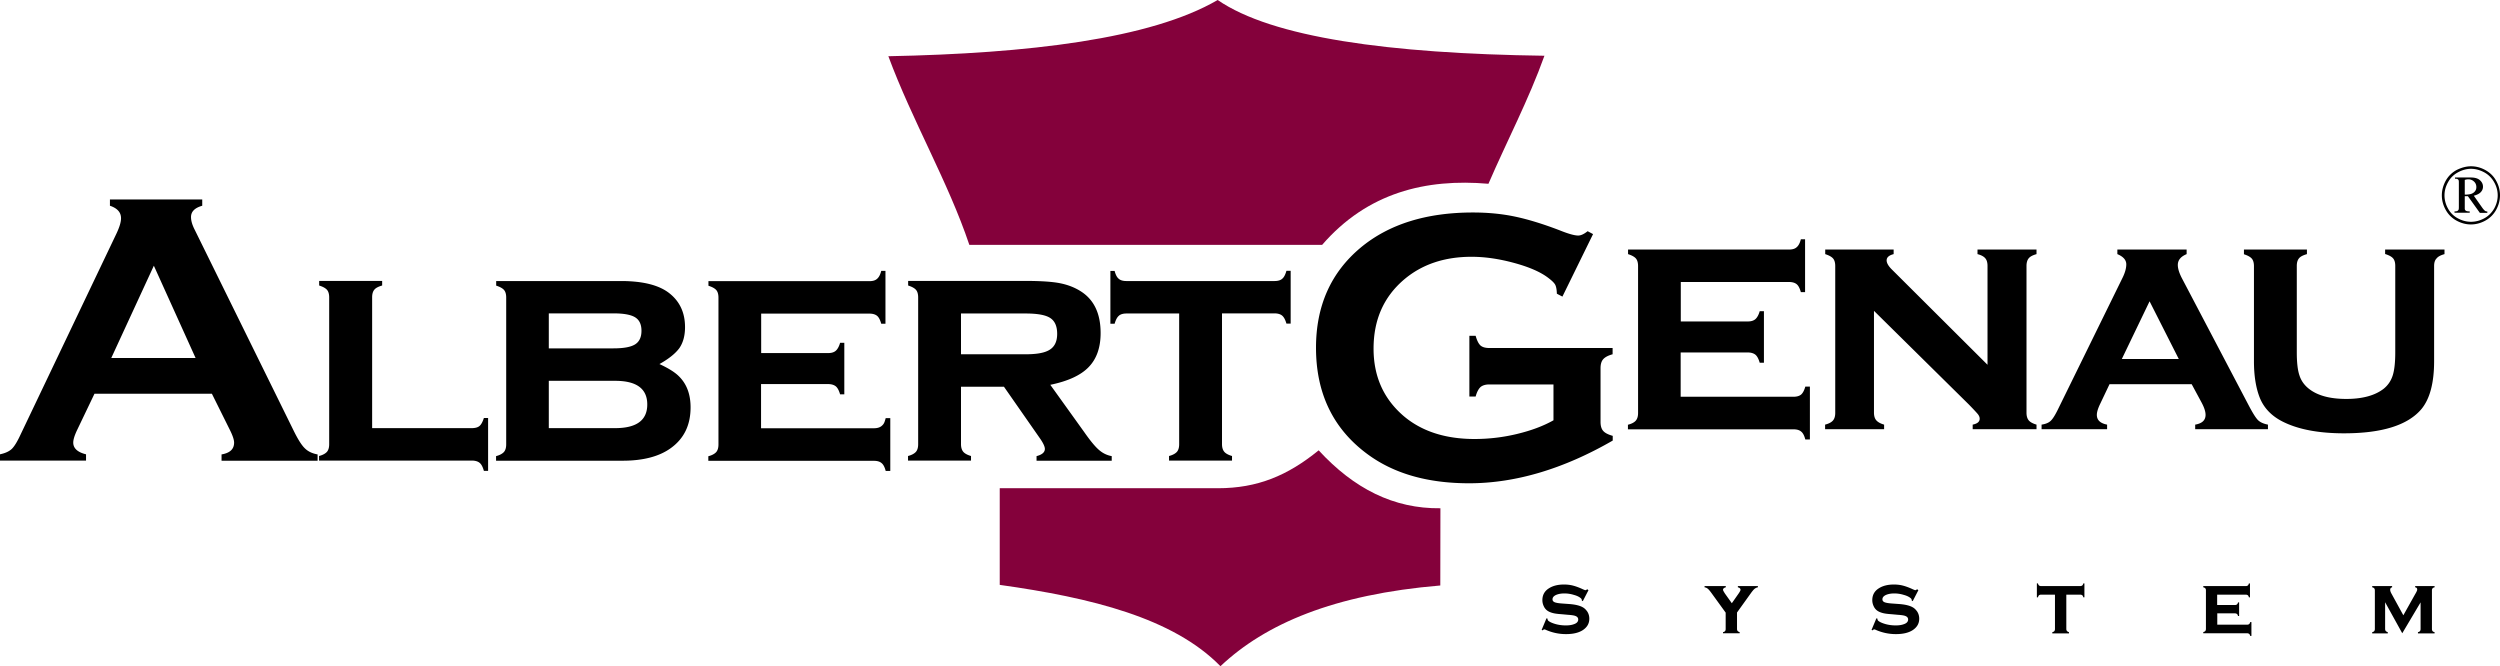 <svg xmlns="http://www.w3.org/2000/svg" xml:space="preserve" version="1.0" viewBox="47.95 76.32 207.18 55.21"><path d="M149.22 102.3v10.82q0 .405.18.63c.12.15.34.27.65.36v.38h-5.22v-.38c.31-.08.52-.2.65-.34.13-.15.19-.36.19-.64V102.3h-4.36c-.28 0-.5.06-.64.19-.15.13-.26.35-.35.66h-.35v-4.38h.35c.08.31.19.53.34.65.14.13.36.19.64.19h12.27c.28 0 .5-.06.64-.19.15-.12.26-.34.35-.66h.35v4.38h-.35c-.09-.31-.2-.53-.35-.66-.14-.12-.36-.19-.64-.19h-4.35zm-21.63 3.38h5.35q1.215 0 1.8-.27c.55-.24.82-.71.82-1.42 0-.63-.19-1.07-.58-1.32-.38-.25-1.07-.37-2.04-.37h-5.35zm0 2.69v4.75q0 .405.18.63c.12.15.34.27.65.36v.38h-5.22v-.38c.31-.08.52-.2.65-.34.13-.15.19-.36.19-.64v-12.16q0-.42-.18-.63c-.12-.14-.34-.26-.65-.36v-.38h9.7c1.26 0 2.22.06 2.88.19s1.25.36 1.77.7c1.07.7 1.6 1.84 1.6 3.43q0 1.8-.99 2.82c-.65.68-1.72 1.17-3.18 1.47l2.82 3.93c.51.73.92 1.22 1.23 1.48.3.26.65.43 1.04.5v.38h-6.23v-.38q.69-.18.69-.6c0-.19-.14-.49-.42-.89l-2.97-4.26zm-16.57-.21v3.65h9.35q.405 0 .63-.18c.225-.18.26-.34.35-.66h.38v4.38h-.38c-.08-.31-.19-.53-.34-.65-.15-.13-.36-.19-.63-.19h-13.73v-.38c.31-.08.52-.2.65-.34.13-.15.19-.36.19-.64v-12.16q0-.42-.18-.63c-.12-.14-.34-.26-.65-.36v-.38H120c.28 0 .49-.06.63-.19.15-.12.27-.34.35-.66h.35v4.38h-.35c-.09-.32-.2-.54-.35-.66s-.36-.18-.64-.18h-8.96v3.27h5.55c.27 0 .48-.06.63-.19.14-.12.27-.34.36-.66h.35V109h-.35c-.09-.31-.2-.53-.35-.66-.15-.12-.36-.19-.64-.19h-5.56zm-17.59 3.64h5.5c1.77 0 2.66-.65 2.66-1.96s-.89-1.96-2.66-1.96h-5.5zm0-6.61h5.36c.84 0 1.44-.11 1.79-.33s.53-.59.53-1.13c0-.52-.17-.89-.52-1.11q-.525-.33-1.8-.33h-5.36zm9.17 1.3c.73.34 1.27.67 1.61 1.01.65.64.97 1.5.97 2.58 0 1.46-.54 2.58-1.63 3.37-.96.7-2.3 1.05-3.99 1.05h-10.5v-.38c.31-.08.52-.2.65-.34.13-.15.19-.36.19-.64v-12.16q0-.42-.18-.63c-.12-.14-.34-.26-.65-.36v-.38H99.4c1.81 0 3.13.33 3.98.98.9.69 1.34 1.64 1.34 2.84 0 .71-.16 1.29-.47 1.74q-.495.675-1.65 1.32m-23.83 5.31h8.28c.28 0 .5-.06.64-.18q.21-.18.36-.66h.35v4.38h-.35c-.09-.32-.2-.54-.35-.66-.14-.12-.36-.19-.64-.19H74.39v-.38c.31-.08.52-.2.65-.34.13-.15.19-.36.19-.64v-12.16q0-.42-.18-.63c-.12-.14-.34-.26-.65-.36v-.38h5.22v.38c-.31.09-.53.2-.65.35s-.18.35-.18.63v10.84zm-14.61-5.81-3.46-7.65-3.53 7.65zm1.35 2.96h-9.73L54.32 112c-.2.43-.3.76-.3 1 0 .47.36.8 1.06.97v.52h-7.13v-.52c.42-.09.74-.23.97-.44q.33-.315.75-1.23l7.93-16.62c.25-.53.38-.95.38-1.27 0-.49-.3-.83-.92-1.04v-.52h7.65v.52c-.63.18-.93.49-.93.94 0 .3.1.65.3 1.04l8.21 16.67c.35.71.65 1.19.92 1.45.26.26.61.43 1.06.51v.52h-7.96v-.52c.7-.12 1.04-.44 1.04-.98 0-.23-.11-.56-.32-.99zm184.16-10.58v7.88c0 1.8-.35 3.12-1.05 3.97-1.13 1.34-3.27 2.01-6.41 2.01-2.1 0-3.8-.32-5.09-.97-.93-.47-1.57-1.14-1.91-2.01-.31-.8-.47-1.8-.47-2.99v-7.88q0-.42-.18-.63c-.12-.14-.34-.26-.65-.36V97h5.22v.38c-.32.09-.54.2-.66.35s-.18.35-.18.63v7.16c0 .83.07 1.47.22 1.91.14.44.4.8.76 1.09.72.58 1.76.86 3.12.86s2.4-.29 3.12-.86c.35-.29.59-.65.73-1.09s.21-1.08.21-1.91v-7.16q0-.42-.18-.63t-.66-.36V97h4.92v.38c-.32.09-.53.2-.65.35-.15.15-.21.36-.21.64m-21.16 7.7-2.42-4.78-2.3 4.78zm1.07 2.09h-6.81l-.77 1.62c-.19.39-.28.7-.28.92 0 .43.28.7.85.81v.38h-5.43v-.38c.33-.05.58-.15.74-.3.17-.15.36-.45.58-.89l5.4-11c.2-.41.3-.78.3-1.09 0-.36-.24-.64-.74-.85V97h5.74v.38c-.48.2-.73.49-.73.9q0 .435.33 1.08l5.6 10.66c.31.58.55.96.73 1.13q.27.255.81.36v.38h-6.03v-.38c.58-.1.86-.37.86-.81q0-.405-.33-1.02zm-26.33-6.08v8.43c0 .27.06.49.19.64s.34.27.65.36v.38h-4.89v-.38c.31-.08.52-.19.65-.34s.19-.36.19-.64V98.37q0-.42-.18-.63c-.12-.14-.34-.26-.65-.36V97h5.67v.38c-.39.1-.58.27-.58.52 0 .21.14.46.42.74l7.94 7.91v-8.19q0-.42-.18-.63c-.12-.15-.34-.27-.65-.35V97h4.89v.38c-.32.09-.53.2-.65.35q-.18.225-.18.63v12.16q0 .405.18.63c.12.15.34.27.65.36v.38h-5.29v-.38c.39-.08.58-.24.58-.49 0-.13-.05-.25-.16-.39-.11-.13-.35-.39-.73-.78zm-16.02 3.47v3.65h9.35q.405 0 .63-.18c.14-.12.26-.34.35-.66h.38v4.38h-.38c-.08-.31-.19-.53-.34-.65-.15-.13-.36-.19-.63-.19h-13.73v-.38c.31-.08.52-.19.65-.34s.19-.36.19-.64V98.37q0-.42-.18-.63c-.12-.14-.34-.26-.65-.36V97h13.34c.28 0 .49-.06.63-.19.15-.12.27-.34.35-.66h.35v4.38h-.35c-.09-.32-.2-.54-.35-.66s-.36-.18-.64-.18h-8.96v3.27h5.55c.27 0 .48-.06.63-.19.14-.12.27-.34.36-.66h.35v4.27h-.35c-.09-.31-.2-.53-.35-.66-.15-.12-.36-.19-.64-.19h-5.56zm-10.53 2.63h-5.33c-.32 0-.57.08-.73.22-.16.15-.3.41-.4.78h-.52v-5.03h.52c.11.39.24.65.4.8.16.14.4.21.73.21h10.22v.52c-.37.1-.63.24-.78.41s-.22.42-.22.75v4.44c0 .33.07.58.22.75s.4.3.79.41v.39c-4.09 2.36-8.07 3.54-11.91 3.54-3.49 0-6.33-.83-8.53-2.5-2.77-2.09-4.15-5.01-4.15-8.73 0-3.47 1.23-6.23 3.69-8.29 2.34-1.95 5.45-2.92 9.32-2.92 1.23 0 2.39.11 3.48.34s2.33.61 3.71 1.14c.72.29 1.23.43 1.53.43q.33 0 .78-.36l.45.24-2.54 5.18-.46-.24c-.01-.35-.06-.6-.14-.75-.09-.16-.28-.34-.57-.56-.64-.49-1.58-.9-2.83-1.24s-2.42-.51-3.53-.51c-2.25 0-4.12.63-5.61 1.9-1.68 1.44-2.51 3.34-2.51 5.71 0 2.29.82 4.13 2.45 5.55 1.5 1.29 3.47 1.94 5.92 1.94 1.2 0 2.37-.14 3.53-.42s2.16-.65 3.01-1.13v-2.97zm70.33 20.62-1.42-2.57v2.21c0 .07.02.13.05.17s.09.07.17.1v.1h-1.29v-.1c.08-.02.14-.05.17-.09s.05-.1.05-.17v-3.2c0-.07-.02-.13-.05-.17s-.09-.07-.17-.09v-.1h1.65v.1c-.11.03-.16.1-.16.2s.04.21.12.35l.97 1.77.98-1.75c.11-.18.17-.31.17-.39 0-.1-.06-.16-.17-.18v-.1h1.61v.1c-.08.02-.14.05-.17.09s-.05.09-.05.17v3.2c0 .07.02.13.05.17s.09.07.17.09v.1h-1.38v-.1c.08-.02.14-.05.17-.09s.05-.1.05-.17v-2.21zm-15.33-1.67v.96h2.47c.07 0 .13-.02.17-.05s.07-.09.09-.17h.1v1.15h-.1c-.02-.08-.05-.14-.09-.17a.3.3 0 0 0-.17-.05h-3.63v-.1c.08-.02.14-.05.17-.09s.05-.1.05-.17v-3.2c0-.07-.02-.13-.05-.16-.03-.04-.09-.07-.17-.09v-.1h3.52c.07 0 .13-.02.17-.05s.07-.09.09-.17h.09v1.15h-.09c-.02-.09-.05-.14-.09-.17a.3.3 0 0 0-.17-.05h-2.37v.86h1.47c.07 0 .13-.02.17-.05s.07-.09.09-.17h.09v1.13h-.09c-.02-.08-.05-.14-.09-.17a.3.3 0 0 0-.17-.05h-1.46zm-12.51-1.54v2.85c0 .07.02.13.05.17s.09.07.17.1v.1h-1.38v-.1c.08-.02.14-.05.17-.09s.05-.1.05-.17v-2.85h-1.15c-.07 0-.13.02-.17.05s-.07.09-.09.17h-.09v-1.15h.09c.02.08.05.14.09.17s.1.05.17.05h3.24c.07 0 .13-.02.17-.05s.07-.09.09-.17h.09v1.15h-.09c-.02-.08-.05-.14-.09-.17a.27.27 0 0 0-.17-.05h-1.15zm-12.26-.36-.47.91-.08-.05c0-.08-.02-.14-.07-.18-.13-.12-.33-.22-.59-.29-.26-.08-.52-.12-.79-.12-.22 0-.43.03-.6.09-.25.09-.38.22-.38.4q0 .165.18.24c.12.05.35.09.7.11l.55.04c.48.04.85.13 1.1.28.14.08.25.2.35.34.11.17.17.37.17.59 0 .4-.18.71-.54.95-.34.22-.8.33-1.39.33s-1.16-.12-1.71-.37c-.04-.02-.07-.02-.09-.02-.05 0-.09.03-.13.08l-.09-.04.4-.96.09.03v.03c0 .06.02.11.07.15q.18.15.6.27c.29.08.57.11.85.11.25 0 .47-.03.66-.1q.36-.12.36-.39c0-.14-.08-.24-.25-.3q-.165-.06-.6-.09l-.55-.05c-.3-.02-.52-.05-.68-.09s-.29-.09-.41-.16a.9.9 0 0 1-.35-.38c-.08-.16-.13-.34-.13-.53 0-.43.18-.76.55-.99.33-.21.75-.31 1.24-.31q.405 0 .75.09c.23.06.51.16.83.31.1.04.16.07.2.07s.09-.03.14-.08zm-15.03 1.85v1.36c0 .07.02.13.05.17s.09.07.17.1v.09h-1.38v-.09c.08-.02.14-.05.17-.09s.05-.09.05-.17v-1.36l-1.16-1.6c-.13-.18-.23-.3-.31-.37a.56.56 0 0 0-.28-.13v-.1h1.76v.1c-.15.04-.23.11-.23.21 0 .05.06.15.16.31l.57.8.56-.8c.11-.16.16-.26.16-.31 0-.1-.07-.17-.22-.21v-.1h1.66v.1c-.11.02-.2.07-.28.13-.08.07-.18.19-.31.37zm-12.31-1.85-.47.91-.08-.05c0-.08-.02-.14-.07-.18-.13-.12-.33-.22-.59-.29-.26-.08-.52-.12-.79-.12-.22 0-.43.03-.6.09-.25.09-.38.22-.38.4q0 .165.18.24c.12.05.35.09.7.11l.55.04c.48.04.85.13 1.1.28.14.08.25.2.35.34.11.17.17.37.17.59 0 .4-.18.71-.54.95-.34.22-.8.33-1.39.33s-1.16-.12-1.71-.37c-.04-.02-.07-.02-.09-.02-.05 0-.09.03-.13.08l-.09-.04.4-.96.09.03v.03c0 .06.02.11.07.15q.18.15.6.27c.29.08.57.11.85.11.25 0 .47-.03.66-.1q.36-.12.36-.39c0-.14-.08-.24-.25-.3q-.165-.06-.6-.09l-.55-.05c-.3-.02-.52-.05-.68-.09s-.29-.09-.41-.16a.9.9 0 0 1-.35-.38c-.08-.16-.13-.34-.13-.53 0-.43.18-.76.55-.99.33-.21.75-.31 1.24-.31q.405 0 .75.09c.23.06.51.16.83.31.1.04.16.07.2.07s.09-.03.14-.08zm72.62-32.78c.27 0 .46-.03.58-.08s.22-.13.28-.22c.07-.09.1-.2.1-.32 0-.18-.06-.34-.19-.46a.66.66 0 0 0-.49-.19c-.09 0-.18.02-.28.05zm-.81-1.42h1.31c.33 0 .58.07.75.22s.26.33.26.54q0 .255-.18.45c-.12.13-.31.23-.58.3l.71 1.01c.09.12.16.2.23.25.04.03.1.04.18.05v.11h-.62l-.99-1.38h-.26v1.05c.01.08.05.13.1.16s.15.05.31.05v.11h-1.26v-.11c.11 0 .19-.01.24-.04s.08-.06.1-.11c.02-.04.02-.14.02-.32v-1.78c0-.17 0-.27-.01-.3a.18.18 0 0 0-.09-.12c-.04-.03-.11-.04-.22-.04zm1.33-.72c-.37 0-.73.1-1.08.29a2 2 0 0 0-.82.81c-.2.35-.3.72-.3 1.1s.1.75.29 1.09q.285.525.81.81c.35.19.71.29 1.1.29.38 0 .75-.1 1.1-.29s.62-.47.82-.81c.19-.35.29-.71.29-1.09s-.1-.75-.3-1.1-.47-.62-.82-.81c-.36-.19-.72-.29-1.09-.29m0-.21c.4 0 .8.1 1.18.31s.69.5.9.89c.22.39.32.79.32 1.21s-.11.82-.32 1.2-.51.68-.89.89-.78.32-1.2.32-.82-.11-1.2-.32-.68-.51-.89-.89-.32-.78-.32-1.2.11-.82.32-1.21c.22-.39.52-.68.9-.89.4-.2.8-.31 1.2-.31"/><path d="M157.52 96.61h-29.24c-1.74-5.19-4.74-10.31-6.71-15.63 11.57-.23 21.73-1.42 27.29-4.66 4.52 3.11 14.16 4.44 27.08 4.62-1.29 3.61-3.13 7.11-4.64 10.61-5.18-.45-10.03.73-13.78 5.06m-26.72 28.18c7.58 1.06 14.38 2.74 18.29 6.74 3.72-3.51 9.4-5.95 18.22-6.69l.01-6.4c-3.87.05-7.17-1.63-10.09-4.8-2.58 2.1-5.08 3.14-8.35 3.14H130.8z" style="fill-rule:evenodd;clip-rule:evenodd;fill:#84013b"/></svg>